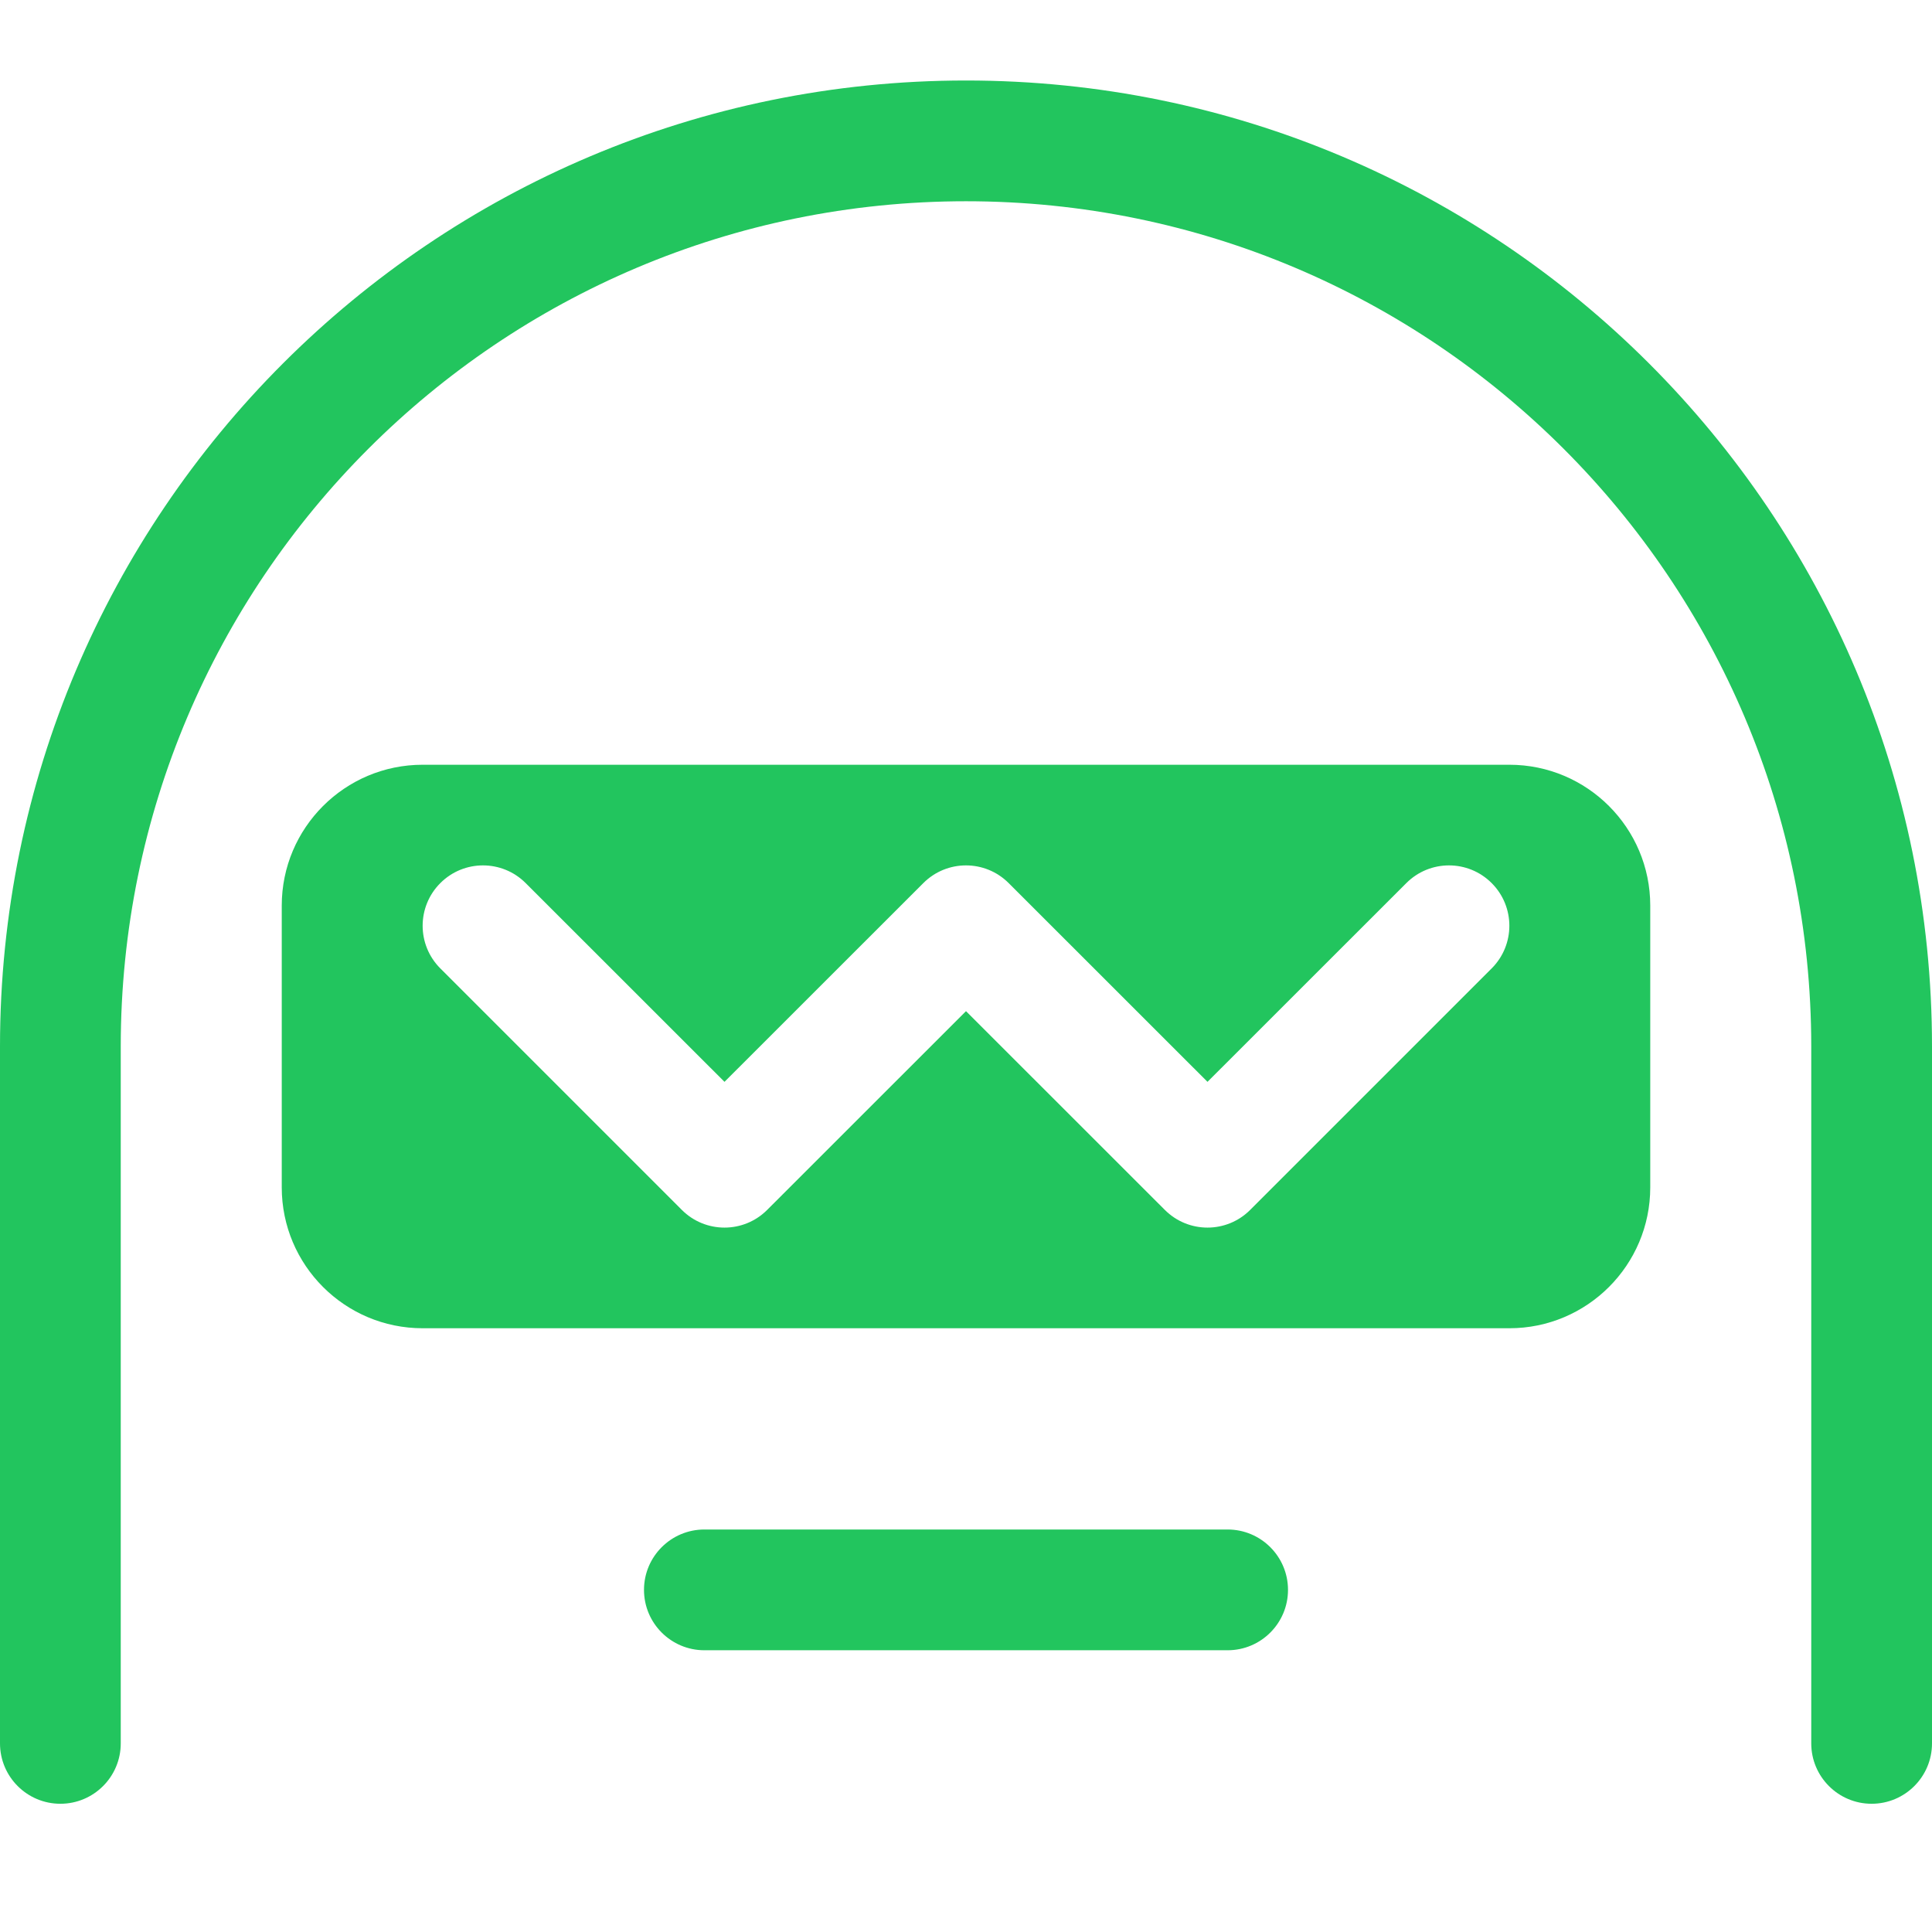 <svg width="24" height="24" viewBox="0 0 24 24" fill="fill-current" xmlns="http://www.w3.org/2000/svg">
  <path d="M0 13C0 6.373 5.373 1 12 1C18.627 1 24 6.373 24 13V21.657C24 22.071 23.664 22.407 23.25 22.407C22.836 22.407 22.5 22.071 22.5 21.657V13C22.5 7.201 17.799 2.5 12 2.5C6.201 2.5 1.5 7.201 1.5 13V21.657C1.5 22.071 1.164 22.407 0.75 22.407C0.336 22.407 0 22.071 0 21.657V13Z" fill="#22C55E" />
  <path d="M8 19.75C8 19.336 8.336 19 8.75 19H15.25C15.664 19 16 19.336 16 19.75C16 20.164 15.664 20.5 15.25 20.5H8.75C8.336 20.5 8 20.164 8 19.75Z" fill="#22C55E" />
  <path fill-rule="evenodd" clip-rule="evenodd" d="M5.25 9.5C4.284 9.5 3.5 10.284 3.5 11.25V14.75C3.5 15.716 4.284 16.5 5.25 16.5H18.75C19.716 16.5 20.5 15.716 20.5 14.75V11.25C20.5 10.284 19.716 9.5 18.75 9.5H5.25ZM5.47 10.97C5.763 10.677 6.237 10.677 6.53 10.97L9 13.439L11.47 10.97C11.763 10.677 12.237 10.677 12.53 10.97L15 13.439L17.47 10.97C17.763 10.677 18.237 10.677 18.53 10.97C18.823 11.263 18.823 11.737 18.53 12.03L15.53 15.03C15.237 15.323 14.763 15.323 14.47 15.03L12 12.561L9.53 15.03C9.237 15.323 8.763 15.323 8.47 15.03L5.47 12.03C5.177 11.737 5.177 11.263 5.47 10.97Z" fill="#22C55E" />
</svg>
